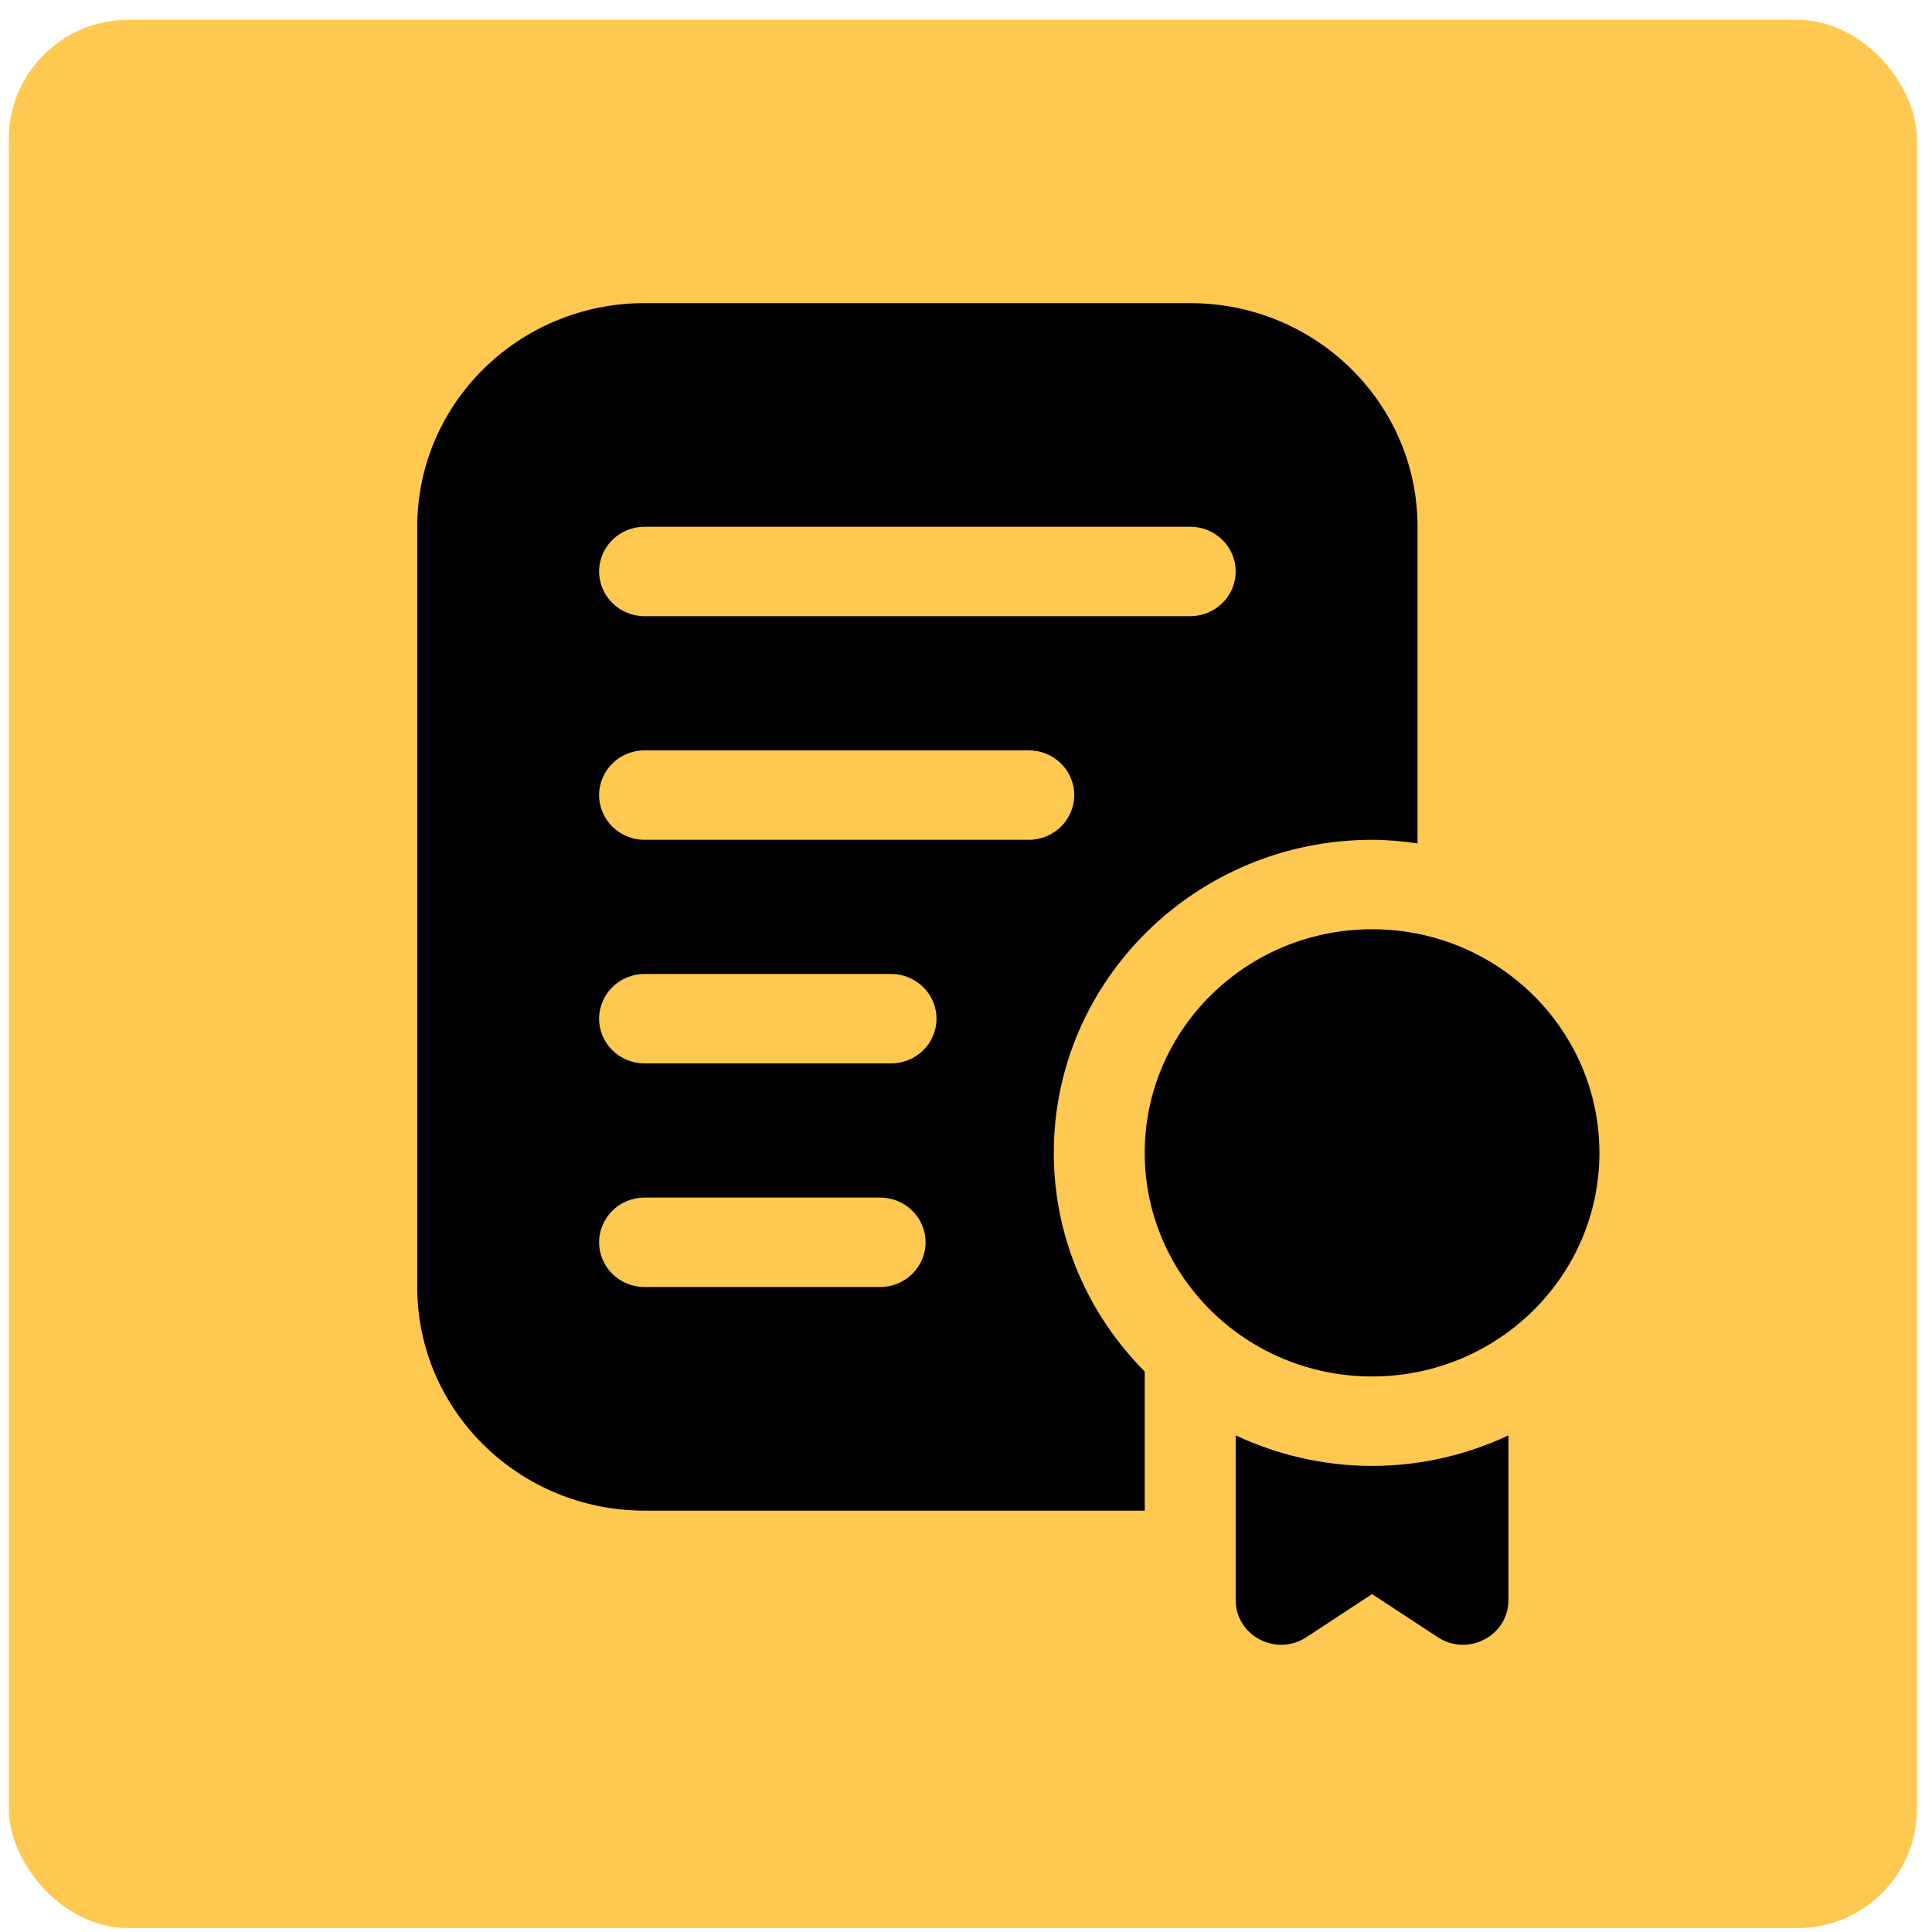 <svg width="81" height="81" viewBox="0 0 81 81" fill="none" xmlns="http://www.w3.org/2000/svg">
<rect x="0.368" y="0.834" width="80" height="80" rx="5" fill="#FFC850"/>
<path d="M49.899 12.709H27.024C21.761 12.709 17.493 16.907 17.493 22.084V53.959C17.493 59.136 21.761 63.334 27.024 63.334H47.993V57.501C45.639 55.133 44.181 51.899 44.181 48.334C44.181 41.097 50.168 35.209 57.524 35.209C58.172 35.209 58.805 35.271 59.431 35.359V22.084C59.431 16.907 55.163 12.709 49.899 12.709ZM36.899 53.959H27.024C25.97 53.959 25.118 53.119 25.118 52.084C25.118 51.049 25.97 50.209 27.024 50.209H36.899C37.953 50.209 38.805 51.049 38.805 52.084C38.805 53.119 37.953 53.959 36.899 53.959ZM37.356 44.584H27.024C25.97 44.584 25.118 43.744 25.118 42.709C25.118 41.674 25.97 40.834 27.024 40.834H37.356C38.41 40.834 39.263 41.674 39.263 42.709C39.263 43.744 38.41 44.584 37.356 44.584ZM43.132 35.209H27.024C25.97 35.209 25.118 34.369 25.118 33.334C25.118 32.299 25.97 31.459 27.024 31.459H43.132C44.186 31.459 45.038 32.299 45.038 33.334C45.038 34.369 44.186 35.209 43.132 35.209ZM49.899 25.834H27.024C25.97 25.834 25.118 24.994 25.118 23.959C25.118 22.924 25.97 22.084 27.024 22.084H49.899C50.954 22.084 51.806 22.924 51.806 23.959C51.806 24.994 50.954 25.834 49.899 25.834Z" fill="black"/>
<path d="M57.524 61.459C55.475 61.459 53.54 60.991 51.806 60.179V67.081C51.806 68.579 53.502 69.471 54.77 68.641L57.524 66.833L60.279 68.641C61.547 69.471 63.243 68.579 63.243 67.081V60.179C61.508 60.991 59.574 61.459 57.524 61.459Z" fill="black"/>
<path d="M57.524 57.709C62.788 57.709 67.056 53.512 67.056 48.334C67.056 43.157 62.788 38.959 57.524 38.959C52.26 38.959 47.993 43.157 47.993 48.334C47.993 53.512 52.26 57.709 57.524 57.709Z" fill="black"/>
</svg>
